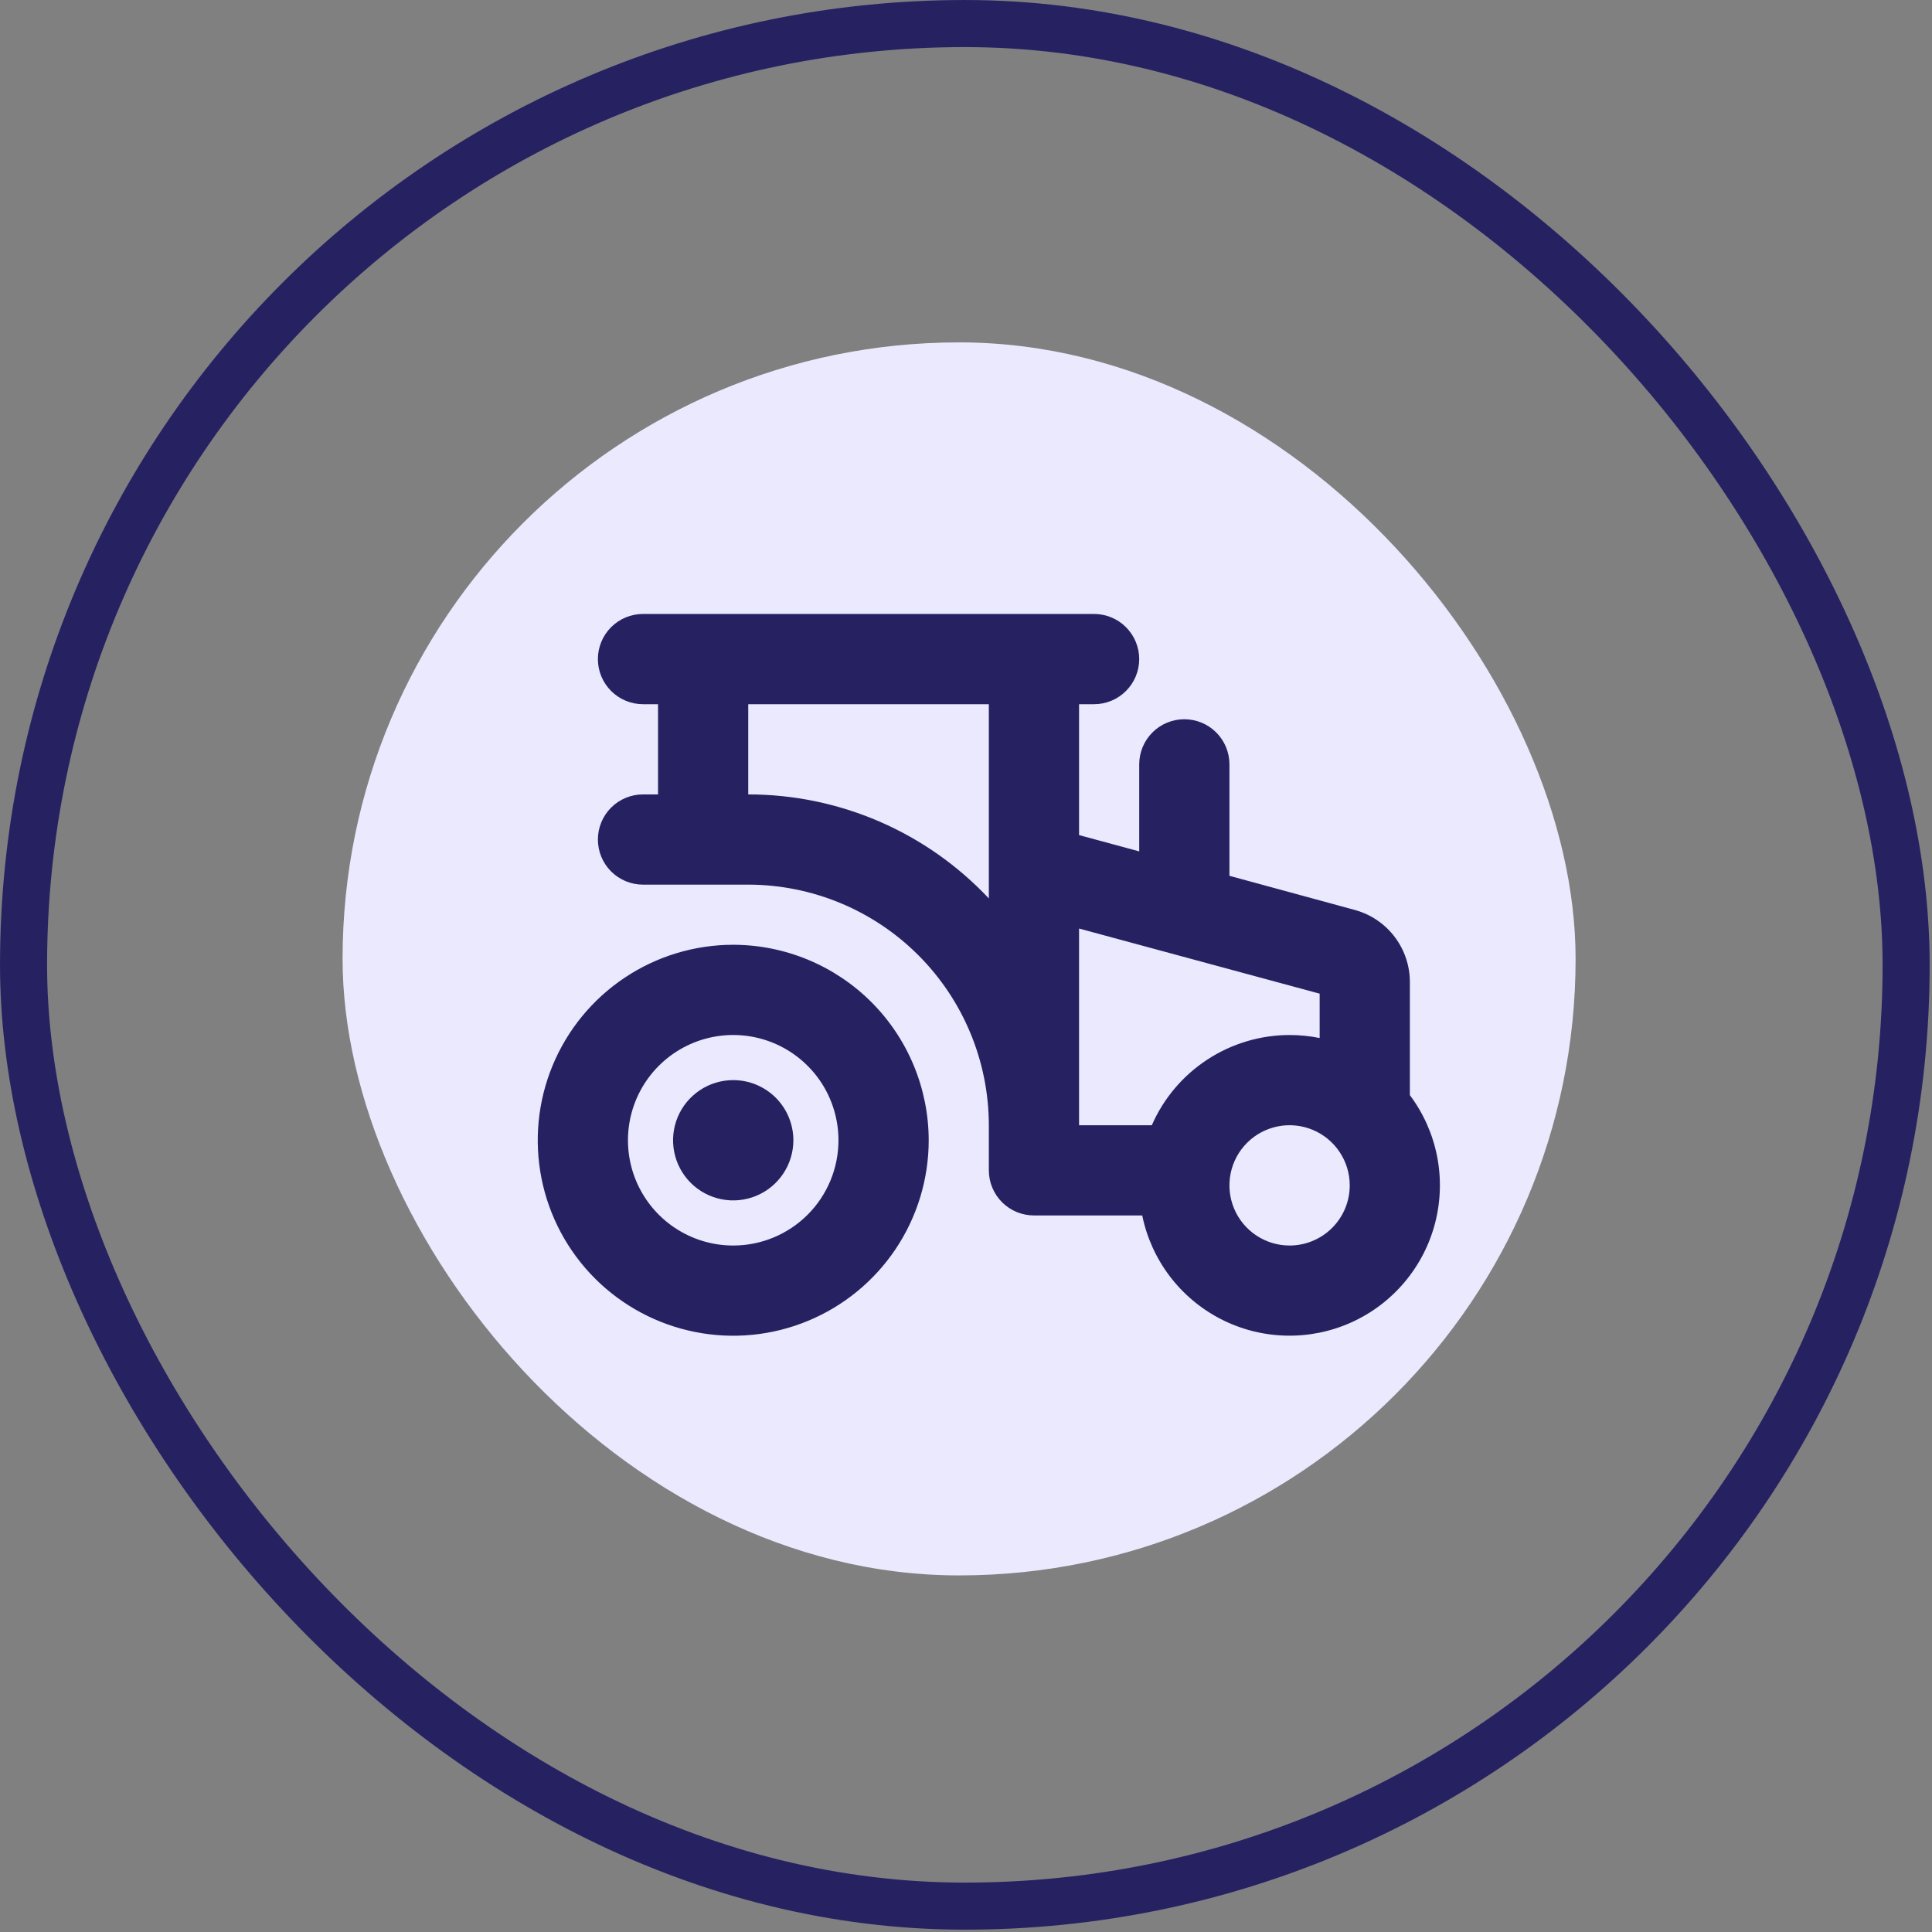 <svg width="79" height="79" viewBox="0 0 79 79" fill="none" xmlns="http://www.w3.org/2000/svg">
<rect x="0" y="0" width="79" height="79" fill="#808080" stroke="none"/>
<rect x="0.963" y="0.963" width="76.979" height="76.979" rx="38.49" stroke="#262262" stroke-width="1.925"/>
<rect x="14.008" y="14" width="50.419" height="50.419" rx="25.209" fill="#EAE9FE"/>
<path d="M57.65 44.781V40.17C57.653 39.508 57.441 38.863 57.046 38.332C56.651 37.801 56.095 37.413 55.46 37.226L55.412 37.212L50.272 35.812V31.254C50.272 30.765 50.078 30.296 49.732 29.95C49.386 29.604 48.917 29.41 48.427 29.41C47.938 29.41 47.469 29.604 47.123 29.95C46.777 30.296 46.583 30.765 46.583 31.254V34.813L44.123 34.147V28.795H44.738C45.227 28.795 45.697 28.6 46.042 28.254C46.388 27.908 46.583 27.439 46.583 26.95C46.583 26.461 46.388 25.992 46.042 25.646C45.697 25.3 45.227 25.105 44.738 25.105H26.292C25.803 25.105 25.334 25.3 24.988 25.646C24.642 25.992 24.448 26.461 24.448 26.95C24.448 27.439 24.642 27.908 24.988 28.254C25.334 28.6 25.803 28.795 26.292 28.795H26.907V32.484H26.292C25.803 32.484 25.334 32.678 24.988 33.024C24.642 33.37 24.448 33.839 24.448 34.328C24.448 34.818 24.642 35.287 24.988 35.633C25.334 35.979 25.803 36.173 26.292 36.173H30.596C33.205 36.176 35.705 37.213 37.55 39.057C39.394 40.902 40.431 43.403 40.434 46.011V47.855C40.434 48.345 40.629 48.814 40.974 49.16C41.32 49.506 41.789 49.7 42.279 49.7H46.706C46.89 50.603 47.276 51.453 47.833 52.187C48.391 52.921 49.106 53.52 49.927 53.941C50.747 54.361 51.652 54.591 52.573 54.614C53.495 54.638 54.41 54.454 55.25 54.076C56.091 53.698 56.836 53.136 57.43 52.431C58.024 51.727 58.453 50.898 58.683 50.005C58.913 49.113 58.94 48.18 58.762 47.276C58.583 46.371 58.203 45.519 57.65 44.781ZM40.434 36.737C39.172 35.394 37.648 34.323 35.956 33.591C34.264 32.86 32.44 32.483 30.596 32.484V28.795H40.434V36.737ZM47.098 46.011H44.123V37.968L53.961 40.631V42.445C53.556 42.363 53.144 42.322 52.731 42.322C51.536 42.323 50.366 42.673 49.366 43.328C48.365 43.983 47.577 44.915 47.098 46.011ZM52.731 50.93C52.245 50.93 51.77 50.785 51.365 50.515C50.961 50.245 50.645 49.861 50.459 49.411C50.273 48.962 50.224 48.468 50.319 47.99C50.414 47.513 50.648 47.075 50.992 46.731C51.336 46.387 51.775 46.153 52.252 46.058C52.729 45.963 53.223 46.012 53.673 46.198C54.122 46.384 54.506 46.699 54.776 47.104C55.047 47.508 55.191 47.984 55.191 48.47C55.191 49.123 54.932 49.748 54.471 50.209C54.009 50.67 53.384 50.93 52.731 50.93ZM29.982 38.632C28.401 38.632 26.855 39.101 25.541 39.98C24.226 40.858 23.202 42.106 22.597 43.567C21.992 45.027 21.834 46.635 22.142 48.185C22.45 49.736 23.212 51.16 24.329 52.278C25.447 53.396 26.872 54.157 28.422 54.465C29.973 54.774 31.58 54.615 33.04 54.01C34.501 53.405 35.749 52.381 36.628 51.066C37.506 49.752 37.975 48.206 37.975 46.626C37.972 44.507 37.129 42.475 35.631 40.976C34.132 39.478 32.101 38.635 29.982 38.632ZM29.982 50.93C29.13 50.93 28.298 50.677 27.59 50.204C26.883 49.731 26.331 49.059 26.005 48.273C25.679 47.486 25.594 46.621 25.76 45.786C25.926 44.951 26.336 44.184 26.938 43.582C27.54 42.98 28.307 42.57 29.142 42.404C29.977 42.238 30.842 42.324 31.629 42.649C32.415 42.975 33.087 43.527 33.56 44.234C34.033 44.942 34.285 45.774 34.285 46.626C34.285 47.767 33.832 48.862 33.025 49.669C32.218 50.476 31.123 50.93 29.982 50.93ZM32.441 46.626C32.441 47.112 32.297 47.588 32.026 47.992C31.756 48.397 31.372 48.712 30.923 48.898C30.473 49.084 29.979 49.133 29.502 49.038C29.025 48.943 28.586 48.709 28.242 48.365C27.898 48.021 27.664 47.583 27.569 47.105C27.474 46.628 27.523 46.134 27.709 45.684C27.895 45.235 28.211 44.851 28.615 44.581C29.02 44.31 29.495 44.166 29.982 44.166C30.634 44.166 31.259 44.425 31.721 44.886C32.182 45.348 32.441 45.973 32.441 46.626Z" fill="#262262"/>
</svg>
